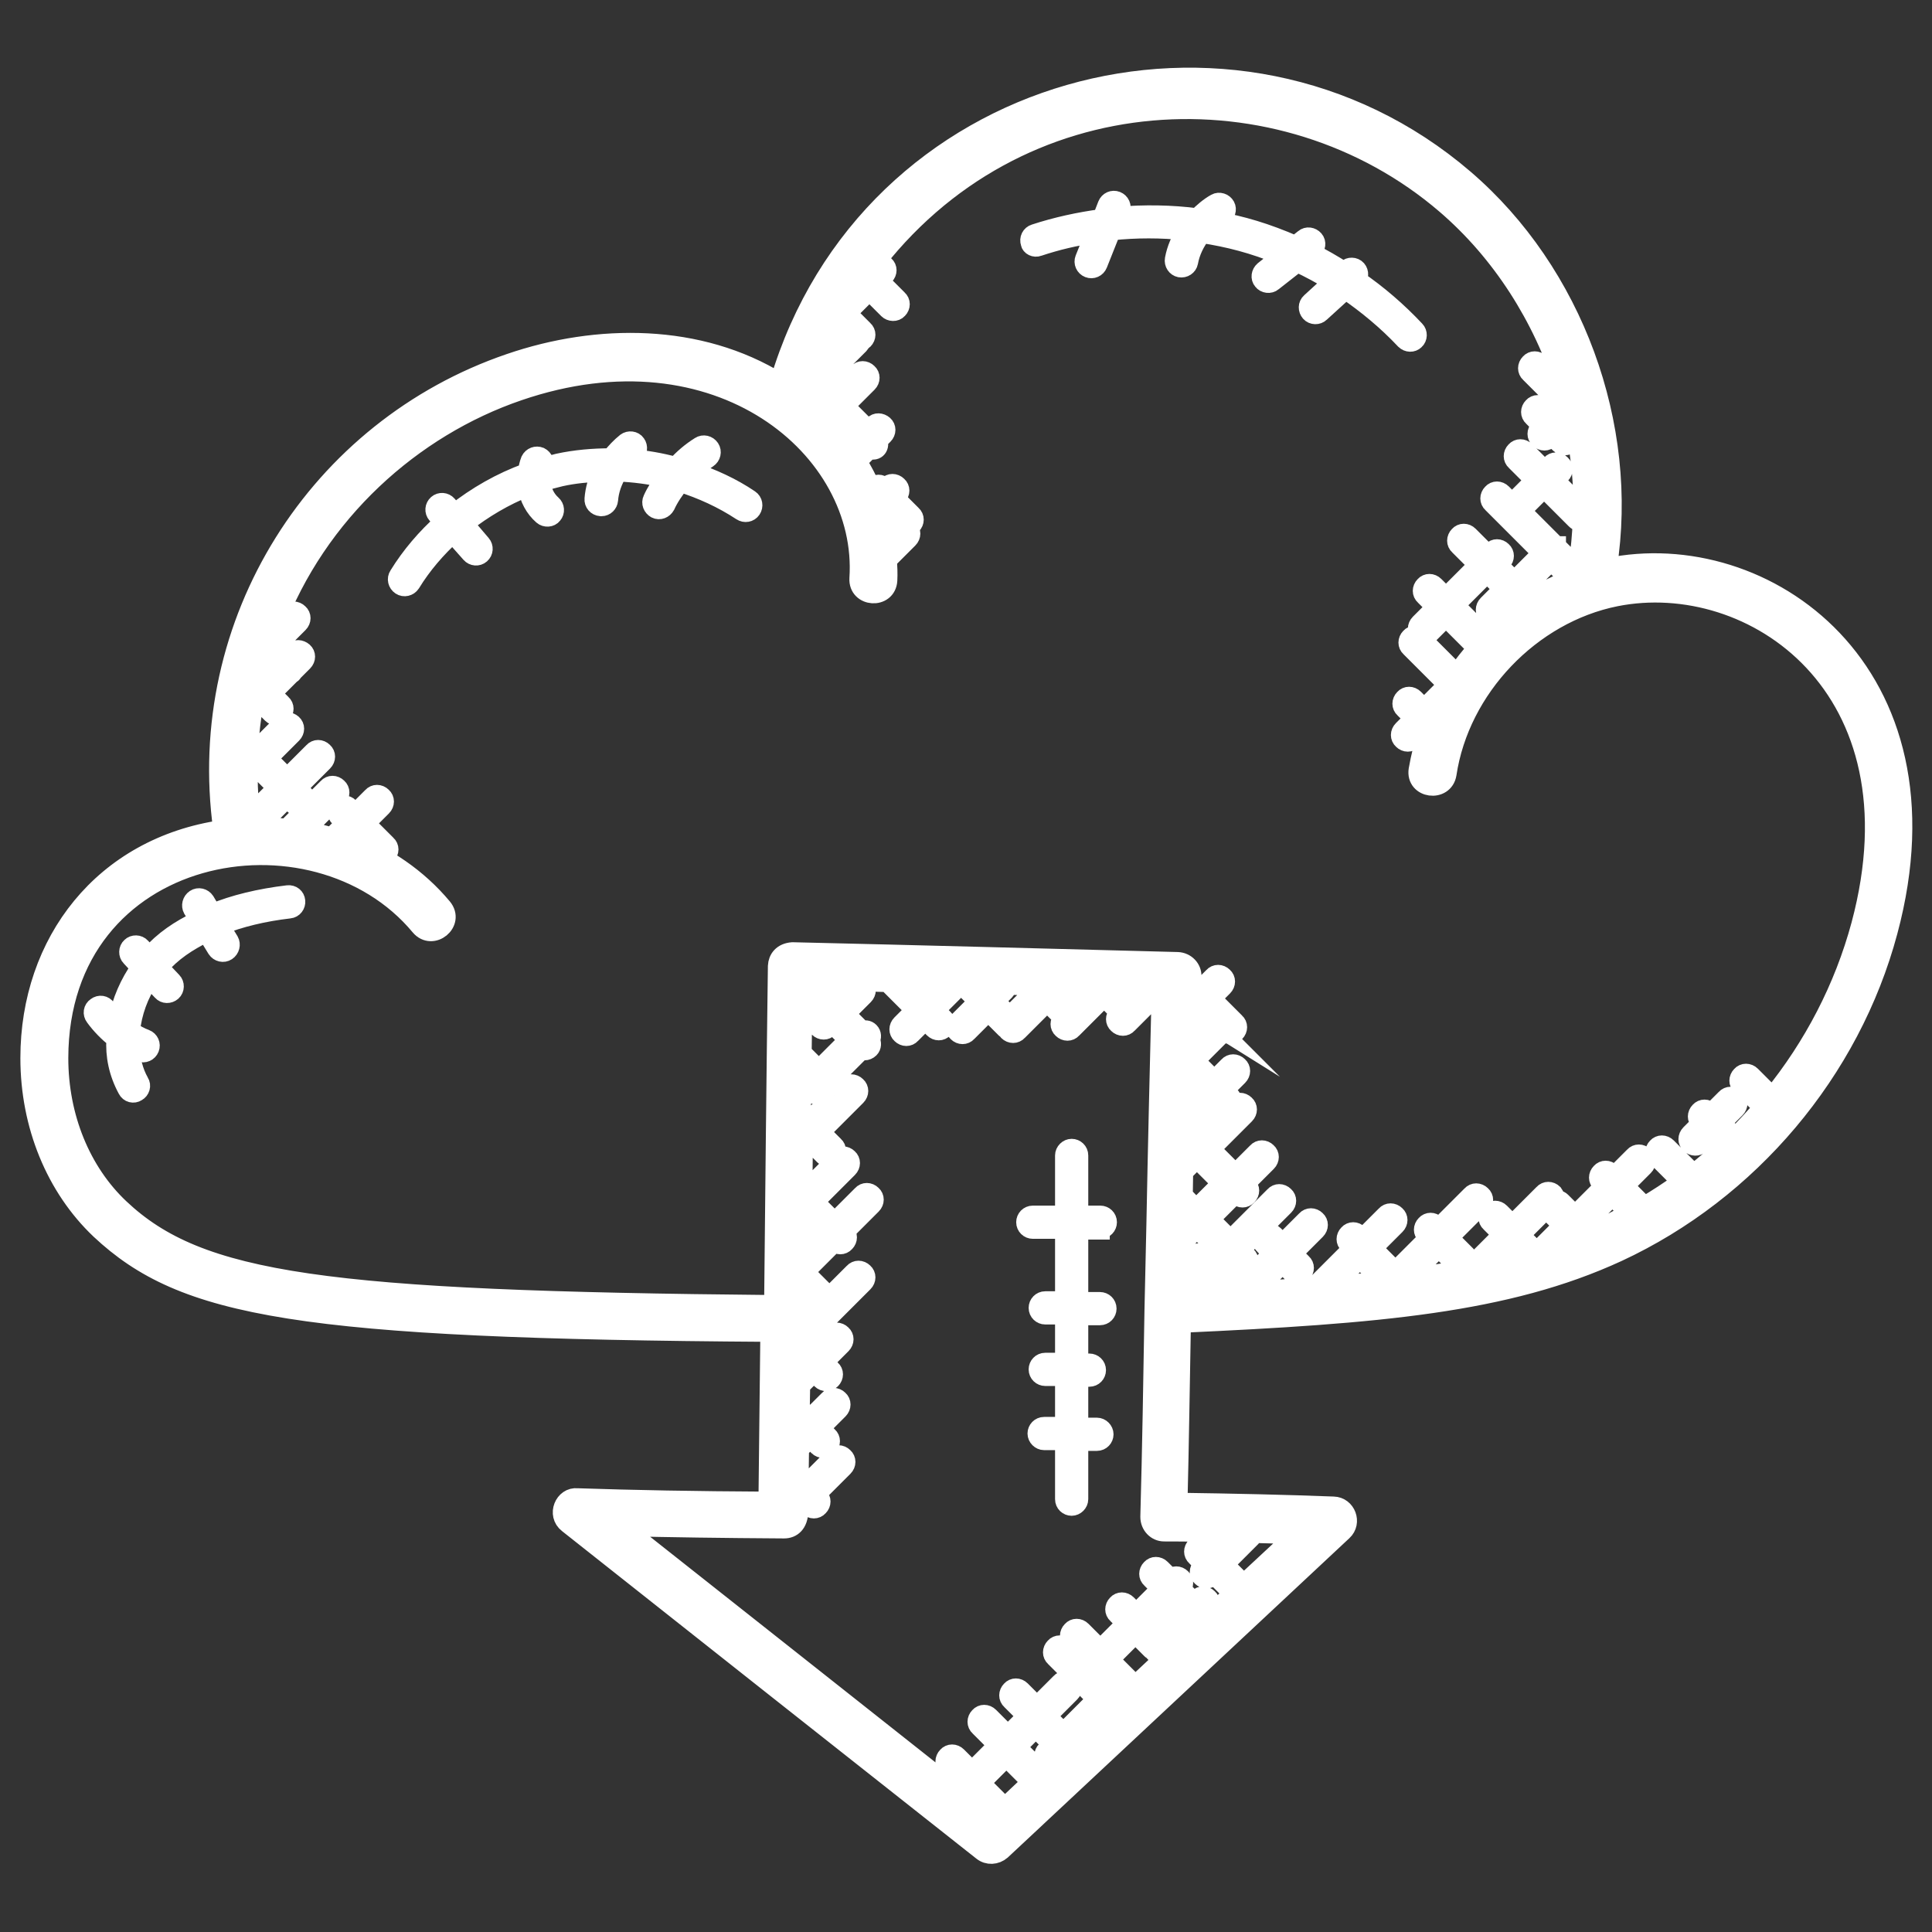 <?xml version="1.0" encoding="utf-8"?>
<!-- Generator: Adobe Illustrator 23.0.1, SVG Export Plug-In . SVG Version: 6.00 Build 0)  -->
<!DOCTYPE svg PUBLIC "-//W3C//DTD SVG 1.1//EN" "http://www.w3.org/Graphics/SVG/1.1/DTD/svg11.dtd">
<svg version="1.1" id="Layer_1" xmlns:x="http://ns.adobe.com/Extensibility/1.0/" xmlns:i="http://ns.adobe.com/AdobeIllustrator/10.0/" xmlns:graph="http://ns.adobe.com/Graphs/1.0/"
	 xmlns="http://www.w3.org/2000/svg" xmlns:xlink="http://www.w3.org/1999/xlink" x="0px" y="0px" width="512px" height="512px"
	 viewBox="0 0 512 512" style="enable-background:new 0 0 512 512;" xml:space="preserve">
<rect x="0" y="0" width="512" height="512" fill="#333333" stroke="none"/>
<style type="text/css">
	.st0{fill:#FFFFFF;stroke:#FFFFFF;stroke-width:5;stroke-miterlimit:10;}
</style>
<g>
	<g>
		<path class="st0" d="M204,353.1l-0.5,44.7c-19.5-0.1-35.6-0.4-50.5-0.9c-3.5-0.4-5.6,4.5-2.5,6.9c36.5,28.9,73.2,57.9,109.8,86.8
			c1.5,1.2,3.6,1.1,5.1-0.2l90.5-84.6c2.5-2.3,0.9-6.6-2.5-6.7c-13.1-0.5-26.6-0.8-41.2-1c0.4-15.7,0.6-31.6,0.9-47.4
			c52.2-2.4,86.1-5.2,115.6-18.8c34.9-16.2,61.8-48,71.7-85.1c18.5-69-32.8-105.1-74.4-96.4c5.9-37.7-9-78.2-37.9-103
			c-60.7-52.1-158-25.8-181.6,53.9c-21.2-13.1-48.1-13.1-71.4-5.1C84.4,113.5,51.4,164.6,59,219.8c-31.6,4.6-51.1,29.8-51.1,60.6
			c0,17.8,6.8,34.3,18.6,45.5C48.6,346.6,78.9,352.3,204,353.1L204,353.1z M216.9,272.4c0.8,0.8,2,0.8,2.7,0l1-1l4.2,4.2l-7.8,7.8
			l-4.4-4.4c0.1-5.1,0.1-10.3,0.2-15.4l5.1,5.1l-1,1C216.1,270.4,216.1,271.6,216.9,272.4L216.9,272.4z M213.8,289.4
			c0.8,0.8,2,0.8,2.7,0l0.5-0.5l1.4,1.4c0.7,0.7,1.8,0.8,2.7,0l-6.9,6.9l-1.8-1.8c0-3.7,0.1-7.4,0.1-11.1l1.7,1.7l-0.5,0.5
			C213,287.4,213,288.6,213.8,289.4L213.8,289.4z M211.7,360.6l0.7,0.7l-0.7,0.7L211.7,360.6z M211.8,349.4c0-2.5,0.1-5,0.1-7.5
			l4.6,4.6l-4.7,4.7L211.8,349.4z M212.1,321.7l0.5-0.5l5.3,5.3l-5.9,5.9C212,328.8,212.1,325.3,212.1,321.7z M262.4,482.5
			c-2.3-1.8-4.6-3.7-7-5.5l1.8-1.8l6.3,6.3L262.4,482.5z M292.4,450.9c1.6-0.7,1.5-2.2,0.7-3l-3.9-3.9c0.5,0,0.9-0.2,1.2-0.5
			l0.9-0.9l5.6,5.6c0.7,0.7,1.2,0.6,1.8,0.4l-11.8,11.1l5.8-5.8C293.5,453.1,293.6,451.8,292.4,450.9L292.4,450.9z M277.2,466.6
			c0.7,0.7,1.2,0.6,1.9,0.4l-2.9,2.7l-6.7-6.7l5-5l4.3,4.3l-1.6,1.6C276.4,464.6,276.4,465.9,277.2,466.6L277.2,466.6z M273.3,472.3
			l-7,6.6l-6.4-6.4l6.8-6.8L273.3,472.3z M329.3,420c-0.1-0.4-0.1-0.8-0.4-1l-4.4-4.4l7.2-7.2c0.3-0.3,0.4-0.7,0.4-1
			c3.9,0.1,7.8,0.2,11.5,0.3L329.3,420z M327.3,406.3l-5.6,5.6l-2.1-2.1c-0.8-0.8-2-0.8-2.7,0c-0.8,0.8-0.8,2,0,2.7l2.1,2.1
			l-0.6,0.6c-0.8,0.8-0.8,2,0,2.7c0.8,0.8,2,0.7,2.7,0l0.6-0.6l4.4,4.4c0.3,0.3,0.6,0.3,0.9,0.4L300,447.4c0.2-0.7,0.2-1.4-0.3-2
			l-5.6-5.6l6.8-6.8l4.2,4.2c0.1,0.1,0.3,0.1,0.5,0.2c0.3,0.6,0.5,1,1.6,1c0.5,0,1-0.2,1.4-0.6l11.6-11.6c0.8-0.8,0.8-2,0-2.7
			c-0.8-0.8-2-0.8-2.7,0l-1,1l-3.5-3.5l0.1-0.1c0.8-0.8,0.8-2,0-2.7c-0.8-0.8-2-0.8-2.7,0l-0.1,0.1l-2.6-2.6c-0.8-0.8-2-0.8-2.7,0
			c-0.8,0.8-0.8,2,0,2.7l2.6,2.6l-6.5,6.5l-2.4-2.4c-0.8-0.8-2-0.8-2.7,0c-0.8,0.8-0.8,2,0,2.7l2.4,2.4l-6.8,6.8l-4.9-4.9
			c-0.8-0.8-2-0.8-2.7,0c-0.8,0.8-0.8,2,0,2.7l4.9,4.9l-0.9,0.9c-0.3,0.3-0.5,0.8-0.5,1.2l-5.3-5.3c-0.8-0.8-2-0.8-2.7,0
			c-0.8,0.8-0.8,2,0,2.7l11.1,11.1c0.1,0.1,0.2,0.1,0.3,0.1c-0.2,0.1-0.5,0.1-0.7,0.3l-8.4,8.4l-4.3-4.3l6.2-6.2
			c0.8-0.8,0.8-2,0-2.7c-0.8-0.8-2-0.8-2.7,0l-6.2,6.2l-4.2-4.2c-0.8-0.8-2-0.8-2.7,0c-0.8,0.8-0.8,2,0,2.7l4.2,4.2l-5,5l-4.9-4.9
			c-0.8-0.8-2-0.8-2.7,0c-0.8,0.8-0.8,2,0,2.7l4.9,4.9l-6.8,6.8l-3.9-3.9c-0.8-0.8-2-0.8-2.7,0c-0.8,0.8-0.8,2,0,2.7l3.9,3.9
			l-2.1,2.1c-29.3-23.2-58.7-46.4-87.9-69.5c12.7,0.3,26.6,0.5,42.9,0.6h0c2.1,0,3.8-1.4,3.9-4.6c0.1-0.1,0.2,0,0.2-0.1l1.8-1.8
			l0.6,0.6c0.8,0.8,2,0.8,2.7,0c0.8-0.8,0.8-2,0-2.7l-0.6-0.6l7.2-7.2c0.8-0.8,0.8-2,0-2.7c-0.8-0.8-2-0.8-2.7,0l-7.2,7.2l-1.9-1.9
			l0.1-7.4l2.8-2.8l2.1,2.1c0.8,0.8,2,0.7,2.7,0c0.8-0.8,0.8-2,0-2.7l-2.1-2.1l4.9-4.9c0.8-0.8,0.8-2,0-2.7c-0.8-0.8-2-0.8-2.7,0
			l-4.9,4.9l-2.6-2.6l0.1-6l3.5-3.5l1.9,1.9c0.8,0.8,2,0.7,2.7,0c0.8-0.8,0.8-2,0-2.7l-1.9-1.9l4.7-4.7c0.8-0.8,0.8-2,0-2.7
			c-0.8-0.8-2-0.8-2.7,0l-4.7,4.7l-2.8-2.8c0.2-0.1,0.5-0.1,0.7-0.3l15.3-15.3c0.8-0.8,0.8-2,0-2.7c-0.8-0.8-2-0.8-2.7,0l-6.4,6.4
			l-6.5-6.5l7.9-7.9l0.1,0.1c0.8,0.8,2,0.8,2.7,0c0.8-0.8,0.8-2,0-2.7l-0.1-0.1l7.2-7.2c0.8-0.8,0.8-2,0-2.7c-0.8-0.8-2-0.8-2.7,0
			l-7.2,7.2l-5.3-5.3l8.9-8.9c0.8-0.8,0.8-2,0-2.7c-0.8-0.8-2-0.8-2.7,0l-8.9,8.9l-0.4-0.4c0-3.6,0.1-7.2,0.1-10.8l1.9-1.9l3.6,3.6
			c0.8,0.8,2,0.8,2.7,0c0.8-0.8,0.8-2,0-2.7l-3.6-3.6l9.5-9.5c0.8-0.8,0.8-2,0-2.7c-0.8-0.8-2-0.8-2.7,0l-2.5,2.5
			c0.7-0.8,0.7-1.9,0-2.7l-1.4-1.4l8-8c0.2,0.1,0.4,0.3,0.7,0.3c0.5,0,1-0.2,1.4-0.6c0.6-0.6,0.6-1.5,0.2-2.3
			c0.4-0.7,0.4-1.6-0.2-2.2c-0.6-0.6-1.3-0.6-2-0.3l-4.4-4.4l4.9-4.9c0.8-0.8,0.8-2,0-2.7c-0.8-0.8-2-0.8-2.7,0l-4.9,4.9l-6.1-6.1
			c6.6,0.2,13.2,0.3,19.9,0.5l7.3,7.3l-3.7,3.7c-0.8,0.8-0.8,2,0,2.7c0.8,0.8,2,0.8,2.7,0l3.7-3.7l2.2,2.2c0.8,0.8,2,0.8,2.7,0
			c0.8-0.8,0.8-2,0-2.7l-2.2-2.2l5-5c0.5-0.5,0.6-1.2,0.4-1.9c0.4,0,0.8,0,1.3,0l4.6,4.6l-5.5,5.5c-0.8,0.8-0.8,2,0,2.7
			c0.8,0.8,2,0.8,2.7,0l5.5-5.5l4.5,4.5c0.1,0.1,0.3,0.1,0.5,0.2c0.1,0.2,0.1,0.4,0.2,0.5c0.8,0.8,2,0.8,2.7,0l7.7-7.7l4.2,4.2
			l-0.2,0.2c-0.8,0.8-0.8,2,0,2.7c0.8,0.8,2,0.8,2.7,0l8.4-8.4l4,4l-0.4,0.4c-0.8,0.8-0.8,2,0,2.7c0.8,0.8,2,0.8,2.7,0l8.8-8.8
			c-0.5,20.5-1,41.3-1.4,62.1l-0.5,22.4c-0.3,18.4-0.6,36.7-1.1,54.9c0,2.2,1.7,4,3.8,4C314.6,406,321,406.1,327.3,406.3
			L327.3,406.3z M307.2,433.9l-3.5-3.5l6.5-6.5l3.5,3.5L307.2,433.9z M240,260.4c2.8,0.1,5.7,0.1,8.5,0.2l-4.2,4.2L240,260.4z
			 M318.9,332.6c-0.8-0.8-2-0.8-2.7,0c-0.8,0.8-0.8,2,0,2.7l1.1,1.1l-4.1,4.1l0.2-11.1l3.8-3.8l5.4,5.4l-2.6,2.6L318.9,332.6z
			 M320,339.2l3.3,3.3c-2.3,0.1-4.6,0.3-6.9,0.4L320,339.2z M313.5,323.9c0-0.6,0-1.2,0-1.8l0.9,0.9L313.5,323.9z M313.6,316.8
			c0-2.1,0.1-4.1,0.1-6.2c0,0,0.1,0,0.1-0.1l3.4-3.4l6.5,6.5l-6.7,6.7L313.6,316.8z M313.8,305.1c0-0.5,0-0.9,0-1.4l0.7,0.7
			L313.8,305.1z M314.3,285l3.8,3.8l-4,4C314.2,290.1,314.2,287.6,314.3,285z M314.7,269.4c1.1-0.2,2-1.4,2.8-2.2l4.4,4.4
			c-0.8-0.5-1.7-0.5-2.4,0.1l-5,5C314.5,274.3,314.6,271.9,314.7,269.4L314.7,269.4z M298.6,265.6l-3.7-3.7c2.4,0.1,4.9,0.1,7.3,0.2
			L298.6,265.6z M289,261.7l-5.3,5.3l-4.2-4.2l0.9-0.9c0.1-0.1,0.1-0.3,0.2-0.5C283.4,261.6,286.2,261.6,289,261.7L289,261.7z
			 M272.7,261.3c0.1,0.1,0.1,0.3,0.2,0.4l1.1,1.1l-6.4,6.4l-3.9-3.9l2.7-2.7c0.4-0.4,0.6-1,0.5-1.5
			C268.9,261.2,270.8,261.2,272.7,261.3L272.7,261.3z M261,262.6l-1.7-1.7c1.1,0,2.2,0.1,3.3,0.1L261,262.6z M353.4,340.6l7-7
			l5.8,5.8C362,339.9,357.7,340.3,353.4,340.6L353.4,340.6z M410.1,320.1c0.1,0.4,0.1,0.8,0.4,1.1l3.6,3.6l-6.8,6.8c0,0,0,0,0,0.1
			l-4.4-4.4L410.1,320.1z M416.9,327.5l0.6,0.6c-0.7,0.3-1.4,0.6-2.1,0.9L416.9,327.5z M403,332.9c-2.5,0.7-5.1,1.4-7.7,2l4.8-4.8
			L403,332.9z M425.2,324.9c-1.3,0.6-2.6,1.1-3.9,1.6c0,0,0-0.1,0-0.1l-1.7-1.7l7.7-7.7l4.4,4.4
			C429.6,322.6,427.5,323.9,425.2,324.9L425.2,324.9z M393.6,168.4l-8-8l8.5-8.5l4.2,4.2l-4.1,4.1c-0.8,0.8-0.8,2,0,2.7
			c0.8,0.8,2,0.8,2.7,0l4.1-4.1l1.9,1.9C399.6,163,396.4,165.6,393.6,168.4L393.6,168.4z M406.1,158.5c-0.1-0.1,0-0.2-0.1-0.3
			l-2.2-2.2l7.3-7.3l2.9,2.9c0.8,0.8,2,0.8,2.7,0c0.8-0.8,0.8-2,0-2.7l-4.2-4.2c0,0,0-0.1,0-0.1c0,0-0.1,0-0.1,0l-9.2-9.2l6-6
			l8.3,8.3c0.7,0.7,1.1,0.6,1.8,0.4c-0.2,3.8-0.5,7.6-1.1,11.4c-0.2,1.1,0.2,2.2,0.9,3C414.4,154,410.1,156,406.1,158.5L406.1,158.5
			z M219,111.8l1.9-1.9l6.3,6.3l-2.6,2.6C223,116.3,221.1,114,219,111.8L219,111.8z M216.4,109c-1.1-1-2.3-1.9-3.4-2.9
			c0.1-0.3,0.2-0.6,0.3-1l6.3-6.3l3.5,3.5L216.4,109z M215.8,97c0.2-0.4,0.3-0.9,0.5-1.3l0.4,0.4L215.8,97z M217.9,91.8
			c1-2.4,2.1-4.7,3.3-7l3.3,3.4l-5.2,5.2L217.9,91.8z M65.8,206c0.1-0.1,0.2,0,0.3-0.1l2.2-2.2l5.1,5.1l-6.9,6.9
			C66,212.5,65.8,209.3,65.8,206z M68.5,180.3c0.5-2.2,1-4.4,1.7-6.5l3.2,3.2l-4.1,4.1L68.5,180.3z M111.3,245.5c3.3,3.9,9.3-1,6-5
			c-6.5-7.8-15.2-13.8-25.2-17.5l2.1-2.1l5.6,5.6c0.8,0.8,2,0.8,2.7,0c0.8-0.8,0.8-2,0-2.7l-5.6-5.6l4.4-4.4c0.8-0.8,0.8-2,0-2.7
			c-0.8-0.8-2-0.8-2.7,0l-4.4,4.4l-1.6-1.6c-0.8-0.8-2-0.8-2.7,0s-0.8,2,0,2.7l1.6,1.6l-3.6,3.6c-2.3-0.7-4.7-1.3-7.1-1.7l8.7-8.7
			c0.8-0.8,0.8-2,0-2.7c-0.8-0.8-2-0.8-2.7,0L76,219.5c-3.2-0.3-2.1-0.4-7.5-0.4l7.6-7.6l1.8,1.8c0.7,0.7,2,0.8,2.7,0
			c0.8-0.8,0.8-2,0-2.7l-1.8-1.8l6.9-6.9c0.8-0.8,0.8-2,0-2.7c-0.8-0.8-2-0.8-2.7,0l-6.9,6.9L71,201l6.5-6.5c0.8-0.8,0.8-2,0-2.7
			s-2-0.8-2.7,0l-6.5,6.5l-2.2-2.2c0.2-2.7,0.5-5.4,1-8.2c0.5,0,0.9-0.2,1.3-0.5l0.9-0.9l2.7,2.7c0.8,0.8,2,0.7,2.7,0
			c0.8-0.8,0.8-2,0-2.7l-2.7-2.7l5.3-5.3c0.1,0,0.2,0,0.2-0.1c0.1-0.1,0-0.2,0.1-0.2l2.8-2.8c0.8-0.8,0.8-2,0-2.7s-2-0.8-2.7,0
			l-1.6,1.6l-3-3l6.1-6.1c0.8-0.8,0.8-2,0-2.7c-0.8-0.8-2-0.8-2.7,0l-3.9,3.9c11.5-30.6,36.7-53.1,64.8-62.7
			c53.1-18.2,92.5,15.3,90.2,49.6c-0.3,5.1,7.4,5.6,7.7,0.5c0.1-1.8,0-3.6-0.1-5.4l5.6-5.6c0.8-0.8,0.8-2,0-2.7
			c-0.8-0.8-2-0.8-2.7,0l-3.3,3.3c-0.4-2.5-0.9-4.9-1.6-7.4l1.3-1.3l4.4,4.4c0.4,0.4,0.9,0.6,1.4,0.6c0.5,0,1-0.2,1.4-0.6
			c0.8-0.8,0.8-2,0-2.7l-4.4-4.4l0.6-0.6c0.8-0.8,0.8-2,0-2.7c-0.8-0.8-2-0.8-2.7,0l-0.6,0.6l-0.4-0.4c-0.8-0.8-2-0.8-2.7,0
			c-0.2,0.2-0.3,0.6-0.4,0.9c-1.1-2.6-2.4-5.1-3.9-7.5l3.2-3.2c2,0.8,2.9-0.9,2.3-2.3l1.5-1.5c0.8-0.8,0.8-2,0-2.7s-2-0.8-2.7,0
			l-1.3,1.3l-6.3-6.3l6.1-6.1c0.8-0.8,0.8-2,0-2.7c-0.8-0.8-2-0.8-2.7,0l-1.4,1.4l-3.5-3.5l5.4-5.4c0.3-0.3,0.3-0.6,0.4-0.9
			c0.2-0.1,0.5-0.1,0.7-0.3c0.8-0.8,0.8-2,0-2.7l-4.8-4.8c0.5,0,1-0.2,1.3-0.5l5-5l4.9,4.9c0.7,0.7,2,0.8,2.7,0c0.8-0.8,0.8-2,0-2.7
			l-4.9-4.9l1.4-1.4c0.8-0.8,0.8-2,0-2.7s-2-0.8-2.7,0l-1.4,1.4l0,0c39-52.3,109.6-54.5,152.7-17.5c14.8,12.7,25.7,29.9,31.6,48.6
			l-6.6-6.6c-0.8-0.8-2-0.8-2.7,0c-0.8,0.8-0.8,2,0,2.7l7.9,7.9c0.4,0.4,0.9,0.6,1.4,0.6c0.4,0,0.9-0.2,1.2-0.5
			c0.1,0.3,0.1,0.5,0.2,0.8c-0.8-0.5-1.7-0.5-2.4,0.1l-2.4,2.4l-2.4-2.4c-0.8-0.8-2-0.8-2.7,0c-0.8,0.8-0.8,2,0,2.7l2.4,2.4
			l-0.7,0.7c-0.8,0.8-0.8,2,0,2.7c0.8,0.8,2,0.8,2.7,0l0.7-0.7l2,2c0.8,0.8,2,0.7,2.7,0c0.8-0.8,0.8-2,0-2.7l-2-2l2.4-2.4
			c0.2-0.2,0.2-0.4,0.2-0.6c1.9,8.1,2.9,16.5,2.9,24.8l-7.4-7.4l1.6-1.6c0.8-0.8,0.8-2,0-2.7c-0.8-0.8-2-0.8-2.7,0l-1.6,1.6
			l-5.1-5.1c-0.8-0.8-2-0.8-2.7,0c-0.8,0.8-0.8,2,0,2.7l5.1,5.1l-6,6l-2.6-2.6c-0.8-0.8-2-0.8-2.7,0c-0.8,0.8-0.8,2,0,2.7l13.2,13.2
			l-7.3,7.3l-4.2-4.2l1-1c0.8-0.8,0.8-2,0-2.7c-0.8-0.8-2-0.8-2.7,0l-1,1l-5.1-5.1c-0.8-0.8-2-0.8-2.7,0c-0.8,0.8-0.8,2,0,2.7
			l5.1,5.1l-8.5,8.5l-3-3c-0.8-0.8-2-0.8-2.7,0c-0.8,0.8-0.8,2,0,2.7l3,3l-4.3,4.3c-0.8,0.8-0.8,2,0,2.7c0.8,0.8,2,0.8,2.7,0
			l4.3-4.3l8.2,8.2c-1.9,2.2-3.7,4.4-5.3,6.8l-9.7-9.7c-0.8-0.8-2-0.8-2.7,0c-0.8,0.8-0.8,2,0,2.7l9.9,9.9l-6.2,6.2l-2.6-2.6
			c-0.8-0.8-2-0.8-2.7,0c-0.8,0.8-0.8,2,0,2.7l2.6,2.6l-3,3c-0.8,0.8-0.8,2,0,2.7c0.8,0.8,2,0.8,2.7,0l3-3l0.9,0.9
			c-1.1,3.3-1.9,6.6-2.5,10c-0.8,5.1,6.9,6.1,7.7,1.1c3.4-22.7,22.2-42.4,44.7-46.9c36.1-7.2,81.8,23.8,64.9,86.9
			c-4.5,16.7-12.6,32.2-23.4,45.5l-5.6-5.6c-0.8-0.8-2-0.8-2.7,0c-0.8,0.8-0.8,2,0,2.7l5.6,5.6c0.1,0.1,0.2,0.1,0.3,0.1
			c-2.4,2.7-4.8,5.4-7.4,7.9l-3.7-3.7l3.8-3.8c0.8-0.8,0.8-2,0-2.7c-0.8-0.8-2-0.8-2.7,0l-3.8,3.8l-0.4-0.4c-0.8-0.8-2-0.8-2.7,0
			c-0.8,0.8-0.8,2,0,2.7l0.4,0.4l-2.9,2.9c-0.8,0.8-0.8,2,0,2.7c0.7,0.7,2,0.8,2.7,0l2.9-2.9l3.6,3.6c-2.7,2.5-5.5,5-8.4,7.2
			c-0.1-0.1,0-0.2-0.1-0.3l-6.8-6.8c-0.8-0.8-2-0.8-2.7,0c-0.8,0.8-0.8,2,0,2.7l6.5,6.5c-3.2,2.3-6.4,4.4-9.8,6.4l-5.3-5.3l5.2-5.2
			c0.8-0.8,0.8-2,0-2.7c-0.8-0.8-2-0.8-2.7,0l-5.2,5.2l-0.9-0.9c-0.8-0.8-2-0.8-2.7,0c-0.8,0.8-0.8,2,0,2.7l0.9,0.9l-7.7,7.7
			l-3.6-3.6c-0.5-0.5-1.1-0.5-1.7-0.4c0.1-0.6,0-1.2-0.4-1.7c-0.8-0.8-2-0.8-2.7,0l-8.2,8.2l-3.2-3.2c-0.8-0.8-2-0.8-2.7,0
			c-0.8,0.8-0.8,2,0,2.7l3.2,3.2l-8.9,8.9c-5.2,1-10.5,1.8-15.8,2.5l7.9-7.9l4.7,4.7c0.7,0.7,2,0.8,2.7,0c0.8-0.8,0.8-2,0-2.7
			l-4.7-4.7l8.6-8.6c0.8-0.8,0.8-2,0-2.7c-0.8-0.8-2-0.8-2.7,0l-8.6,8.6l-0.8-0.8c-0.8-0.8-2-0.8-2.7,0c-0.8,0.8-0.8,2,0,2.7
			l0.8,0.8l-8.8,8.8l-6-6l6.1-6.1c0.8-0.8,0.8-2,0-2.7c-0.8-0.8-2-0.8-2.7,0l-6.1,6.1l-1.1-1.1c-0.8-0.8-2-0.8-2.7,0
			c-0.8,0.8-0.8,2,0,2.7l1.1,1.1l-10.2,10.2c-13.1,0.9-7.6,0.5-15.3,0.9l7-7l2.5,2.5c0.8,0.8,2,0.8,2.7,0c0.8-0.8,0.8-2,0-2.7
			l-2.5-2.5l6.2-6.2c0.8-0.8,0.8-2,0-2.7c-0.8-0.8-2-0.8-2.7,0l-6.2,6.2l-2.2-2.2c-0.8-0.8-2-0.8-2.7,0c-0.8,0.8-0.8,2,0,2.7
			l2.2,2.2l-9,9l-4.7-4.7l2.6-2.6l1.6,1.6c0.8,0.8,2,0.8,2.7,0c0.8-0.8,0.8-2,0-2.7l-1.6-1.6l11.6-11.6c0.8-0.8,0.8-2,0-2.7
			c-0.8-0.8-2-0.8-2.7,0l-11.6,11.6l-5.4-5.4l6.7-6.7l0.5,0.5c0.8,0.8,2,0.8,2.7,0c0.8-0.8,0.8-2,0-2.7l-0.5-0.5l5.7-5.7
			c0.8-0.8,0.8-2,0-2.7c-0.8-0.8-2-0.8-2.7,0l-5.7,5.7l-6.5-6.5l9.1-9.1c0.8-0.8,0.8-2,0-2.7c-0.8-0.8-2-0.8-2.7,0l-9.1,9.1
			l-3.1-3.1c-0.1-0.1-0.2,0-0.2-0.1c0-0.4,0-0.9,0-1.3c0.1,0,0.2,0.1,0.3,0.1c0.5,0,1-0.2,1.4-0.6l5.2-5.2l1.5,1.5
			c0.8,0.8,2,0.8,2.7,0c0.8-0.8,0.8-2,0-2.7l-1.5-1.5l3.7-3.7c0.8-0.8,0.8-2,0-2.7c-0.8-0.8-2-0.8-2.7,0l-3.7,3.7l-5.1-5.1l6.5-6.5
			c0.7-0.7,0.6-1.7,0.1-2.4l1.4,1.4c0.8,0.8,2,0.8,2.7,0c0.8-0.8,0.8-2,0-2.7l-6.3-6.3l3.1-3.1c0.8-0.8,0.8-2,0-2.7
			c-0.8-0.8-2-0.8-2.7,0l-3.1,3.1l-2.5-2.5c0,0,0,0,0,0c0-0.2,0-0.4,0-0.6c0.1-2.1-1.6-3.9-3.8-4c-34.2-0.9-67.9-1.8-102.1-2.6
			c-2.7,0.2-3.9,1.9-4,3.8c-0.4,29.9-0.7,59.8-1,89.7C85.8,344.6,52.8,340,31.8,320.2c-10.3-9.7-16.2-24.2-16.2-39.8
			C15.7,223.6,83.3,211.8,111.3,245.5L111.3,245.5z"/>
	</g>
	<g>
		<path class="st0" d="M291.6,325.8c1.1,0,1.9-0.9,1.9-1.9c0-1.1-0.9-1.9-1.9-1.9h-5.7v-15.8c0-1.1-0.9-1.9-1.9-1.9
			s-1.9,0.9-1.9,1.9v15.8h-8.4c-1.1,0-1.9,0.9-1.9,1.9c0,1.1,0.9,1.9,1.9,1.9h8.4v18.9h-5.1c-1.1,0-1.9,0.9-1.9,1.9
			c0,1.1,0.9,1.9,1.9,1.9h5.1v12.5h-5.1c-1.1,0-1.9,0.9-1.9,1.9c0,1.1,0.9,1.9,1.9,1.9h5.1v13.2h-5.4c-1.1,0-1.9,0.9-1.9,1.9
			s0.9,1.9,1.9,1.9h5.4v15.5c0,1.1,0.9,1.9,1.9,1.9s1.9-0.9,1.9-1.9V382h4.8c1.1,0,1.9-0.9,1.9-1.9s-0.9-1.9-1.9-1.9h-4.8V365h2.8
			c1.1,0,1.9-0.9,1.9-1.9c0-1.1-0.9-1.9-1.9-1.9h-2.8v-12.5h5.6c1.1,0,1.9-0.9,1.9-1.9c0-1.1-0.9-1.9-1.9-1.9h-5.6v-18.9H291.6z"/>
	</g>
	<g>
		<path class="st0" d="M275.2,65.4c4.8-1.6,9.8-2.8,14.9-3.5l-2.7,6.7c-0.4,1,0.1,2.1,1.1,2.5c1,0.4,2.1-0.1,2.5-1.1l3.5-8.8
			c6.6-0.7,13.2-0.7,19.8,0c-1.5,2.3-2.6,4.8-3.1,7.5c-0.2,1.1,0.5,2.1,1.5,2.3c1.1,0.2,2.1-0.5,2.3-1.5c0.5-2.8,1.8-5.4,3.5-7.6
			c7.1,1.1,13.5,2.7,21.3,5.9l-4.9,3.9c-0.8,0.7-1,1.9-0.3,2.7c0.6,0.8,1.9,1,2.7,0.3l6.5-5.1c3.2,1.5,6.4,3.2,9.4,5.1l-5.9,5.4
			c-0.8,0.7-0.8,1.9-0.1,2.7c0.7,0.8,2,0.8,2.7,0.1l6.7-6.1c5.7,3.9,11,8.3,15.7,13.3c0.8,0.8,2,0.8,2.7,0.1c0.8-0.7,0.8-2,0.1-2.7
			c-4.7-5-9.9-9.5-15.6-13.4c0.7-0.7,0.8-1.9,0.1-2.7c-0.7-0.8-2-0.8-2.7-0.1l-0.7,0.6c-2.9-1.8-5.9-3.6-9-5.1l0.8-0.6
			c0.8-0.7,1-1.9,0.3-2.7c-0.7-0.8-1.9-1-2.7-0.3l-2.3,1.8c-7.8-3.4-14.3-5.3-21.1-6.5c0.6-0.4,1.1-0.9,1.8-1.3
			c0.9-0.5,1.3-1.7,0.8-2.6c-0.5-0.9-1.7-1.3-2.6-0.8c-1.8,1-3.4,2.4-4.9,3.9c-6.9-0.9-14-1-21-0.4l0.7-1.6c0.4-1-0.1-2.1-1.1-2.5
			c-1-0.4-2.1,0.1-2.5,1.1l-1.4,3.6c-6,0.8-12,2.1-17.8,4c-1,0.3-1.6,1.4-1.2,2.5C273.1,65.2,274.2,65.8,275.2,65.4L275.2,65.4z"/>
	</g>
	<g>
		<path class="st0" d="M124.7,146.7c0.7,0.8,1.9,0.9,2.7,0.2c0.8-0.7,0.9-1.9,0.2-2.7l-4.6-5.4c5.1-4,10.7-7.3,16.7-9.7
			c0.5,2.9,1.9,5.6,4.1,7.5c0.8,0.7,2.1,0.6,2.7-0.2c0.7-0.8,0.6-2-0.2-2.7c-1.7-1.5-2.7-3.7-2.9-5.9c1.7-0.5,3.5-1,5.2-1.4
			c3.6-0.8,7.2-1.1,10.8-1.3c-1.1,2.2-1.8,4.6-2,7.1c-0.1,1.1,0.7,2,1.8,2.1c0.1,0,0.1,0,0.2,0c1,0,1.8-0.8,1.9-1.8
			c0.2-2.6,1.1-5.1,2.5-7.4c4.2,0.2,8.4,0.7,12.5,1.7c-1.3,1.7-2.5,3.5-3.4,5.5c-0.5,1,0,2.1,0.9,2.6c1,0.5,2.1,0,2.6-0.9
			c1-2.2,2.4-4.2,3.9-6.1c5.7,1.8,11.2,4.3,16.2,7.6c0.9,0.6,2.1,0.4,2.7-0.5c0.6-0.9,0.4-2.1-0.5-2.7c-4.7-3.2-10-5.6-15.4-7.4
			c1.3-1.2,2.8-2.4,4.3-3.4c0.9-0.6,1.2-1.8,0.6-2.7c-0.6-0.9-1.8-1.2-2.7-0.6c-2.4,1.5-4.5,3.3-6.4,5.4c-4-1.1-8.1-1.8-12.2-2.1
			c0.4-0.4,0.8-0.9,1.3-1.2c0.9-0.6,1-1.9,0.4-2.7c-0.6-0.9-1.9-1-2.7-0.4c-1.5,1.2-2.8,2.6-4,4.1c-4.7,0-9.4,0.4-14,1.4
			c-1.3,0.3-2.6,0.7-3.9,1.1c0-0.1,0-0.1,0.1-0.2c0.4-1,0-2.1-1-2.6c-1-0.4-2.1,0-2.6,1c-0.4,1-0.6,2.1-0.8,3.2
			c-6.9,2.5-13.4,6.2-19.2,10.8l-1.9-2.2c-0.7-0.8-1.9-0.9-2.7-0.2c-0.8,0.7-0.9,1.9-0.2,2.7l1.8,2.1c-4.6,4.1-8.7,8.9-11.9,14.1
			c-0.6,0.9-0.3,2.1,0.6,2.7c0.9,0.6,2.1,0.3,2.7-0.6c3-4.9,6.8-9.3,11.1-13.2L124.7,146.7z"/>
	</g>
	<g>
		<path class="st0" d="M33.7,288.7c0.5,1,1.7,1.3,2.6,0.7c0.9-0.5,1.3-1.7,0.7-2.6c-1.6-2.8-2.3-6-2.6-9.2c0.9,0.5,1.8,0.9,2.8,1.3
			c1,0.4,2.1-0.1,2.5-1.1c0.4-1-0.1-2.1-1.1-2.5c-1.4-0.5-2.8-1.3-4-2.1c0.5-4.8,2.2-9.7,5.1-13.9l3.2,3.4c0.7,0.8,1.9,0.8,2.7,0.1
			c0.8-0.7,0.8-2,0.1-2.7l-3.6-3.8c3.6-4.1,7.4-6.6,12.6-9.2l2.7,4.4c0.6,0.9,1.8,1.2,2.7,0.6c0.9-0.6,1.2-1.8,0.7-2.7l-2.5-4.1
			c5.4-2.1,11.5-3.6,18.4-4.4c1.1-0.1,1.8-1.1,1.7-2.1c-0.1-1.1-1-1.8-2.1-1.7c-7.5,0.9-14.2,2.5-20,4.9l-1.9-3.2
			c-0.6-0.9-1.8-1.2-2.7-0.6c-0.9,0.6-1.2,1.8-0.7,2.7l1.8,2.9c-5.3,2.6-9.4,5.3-13.2,9.6l-2.2-2.4c-0.7-0.8-2-0.8-2.7-0.1
			c-0.8,0.7-0.8,2-0.1,2.7l2.6,2.8c-2.9,4.1-5.1,9-6,14.1c-1.1-1-2.1-2.1-3-3.3c-0.6-0.9-1.8-1.1-2.7-0.4c-0.9,0.6-1.1,1.8-0.4,2.7
			c1.6,2.2,3.5,4.1,5.6,5.8C30.4,279.7,31.3,284.3,33.7,288.7z"/>
	</g>
</g>
</svg>
